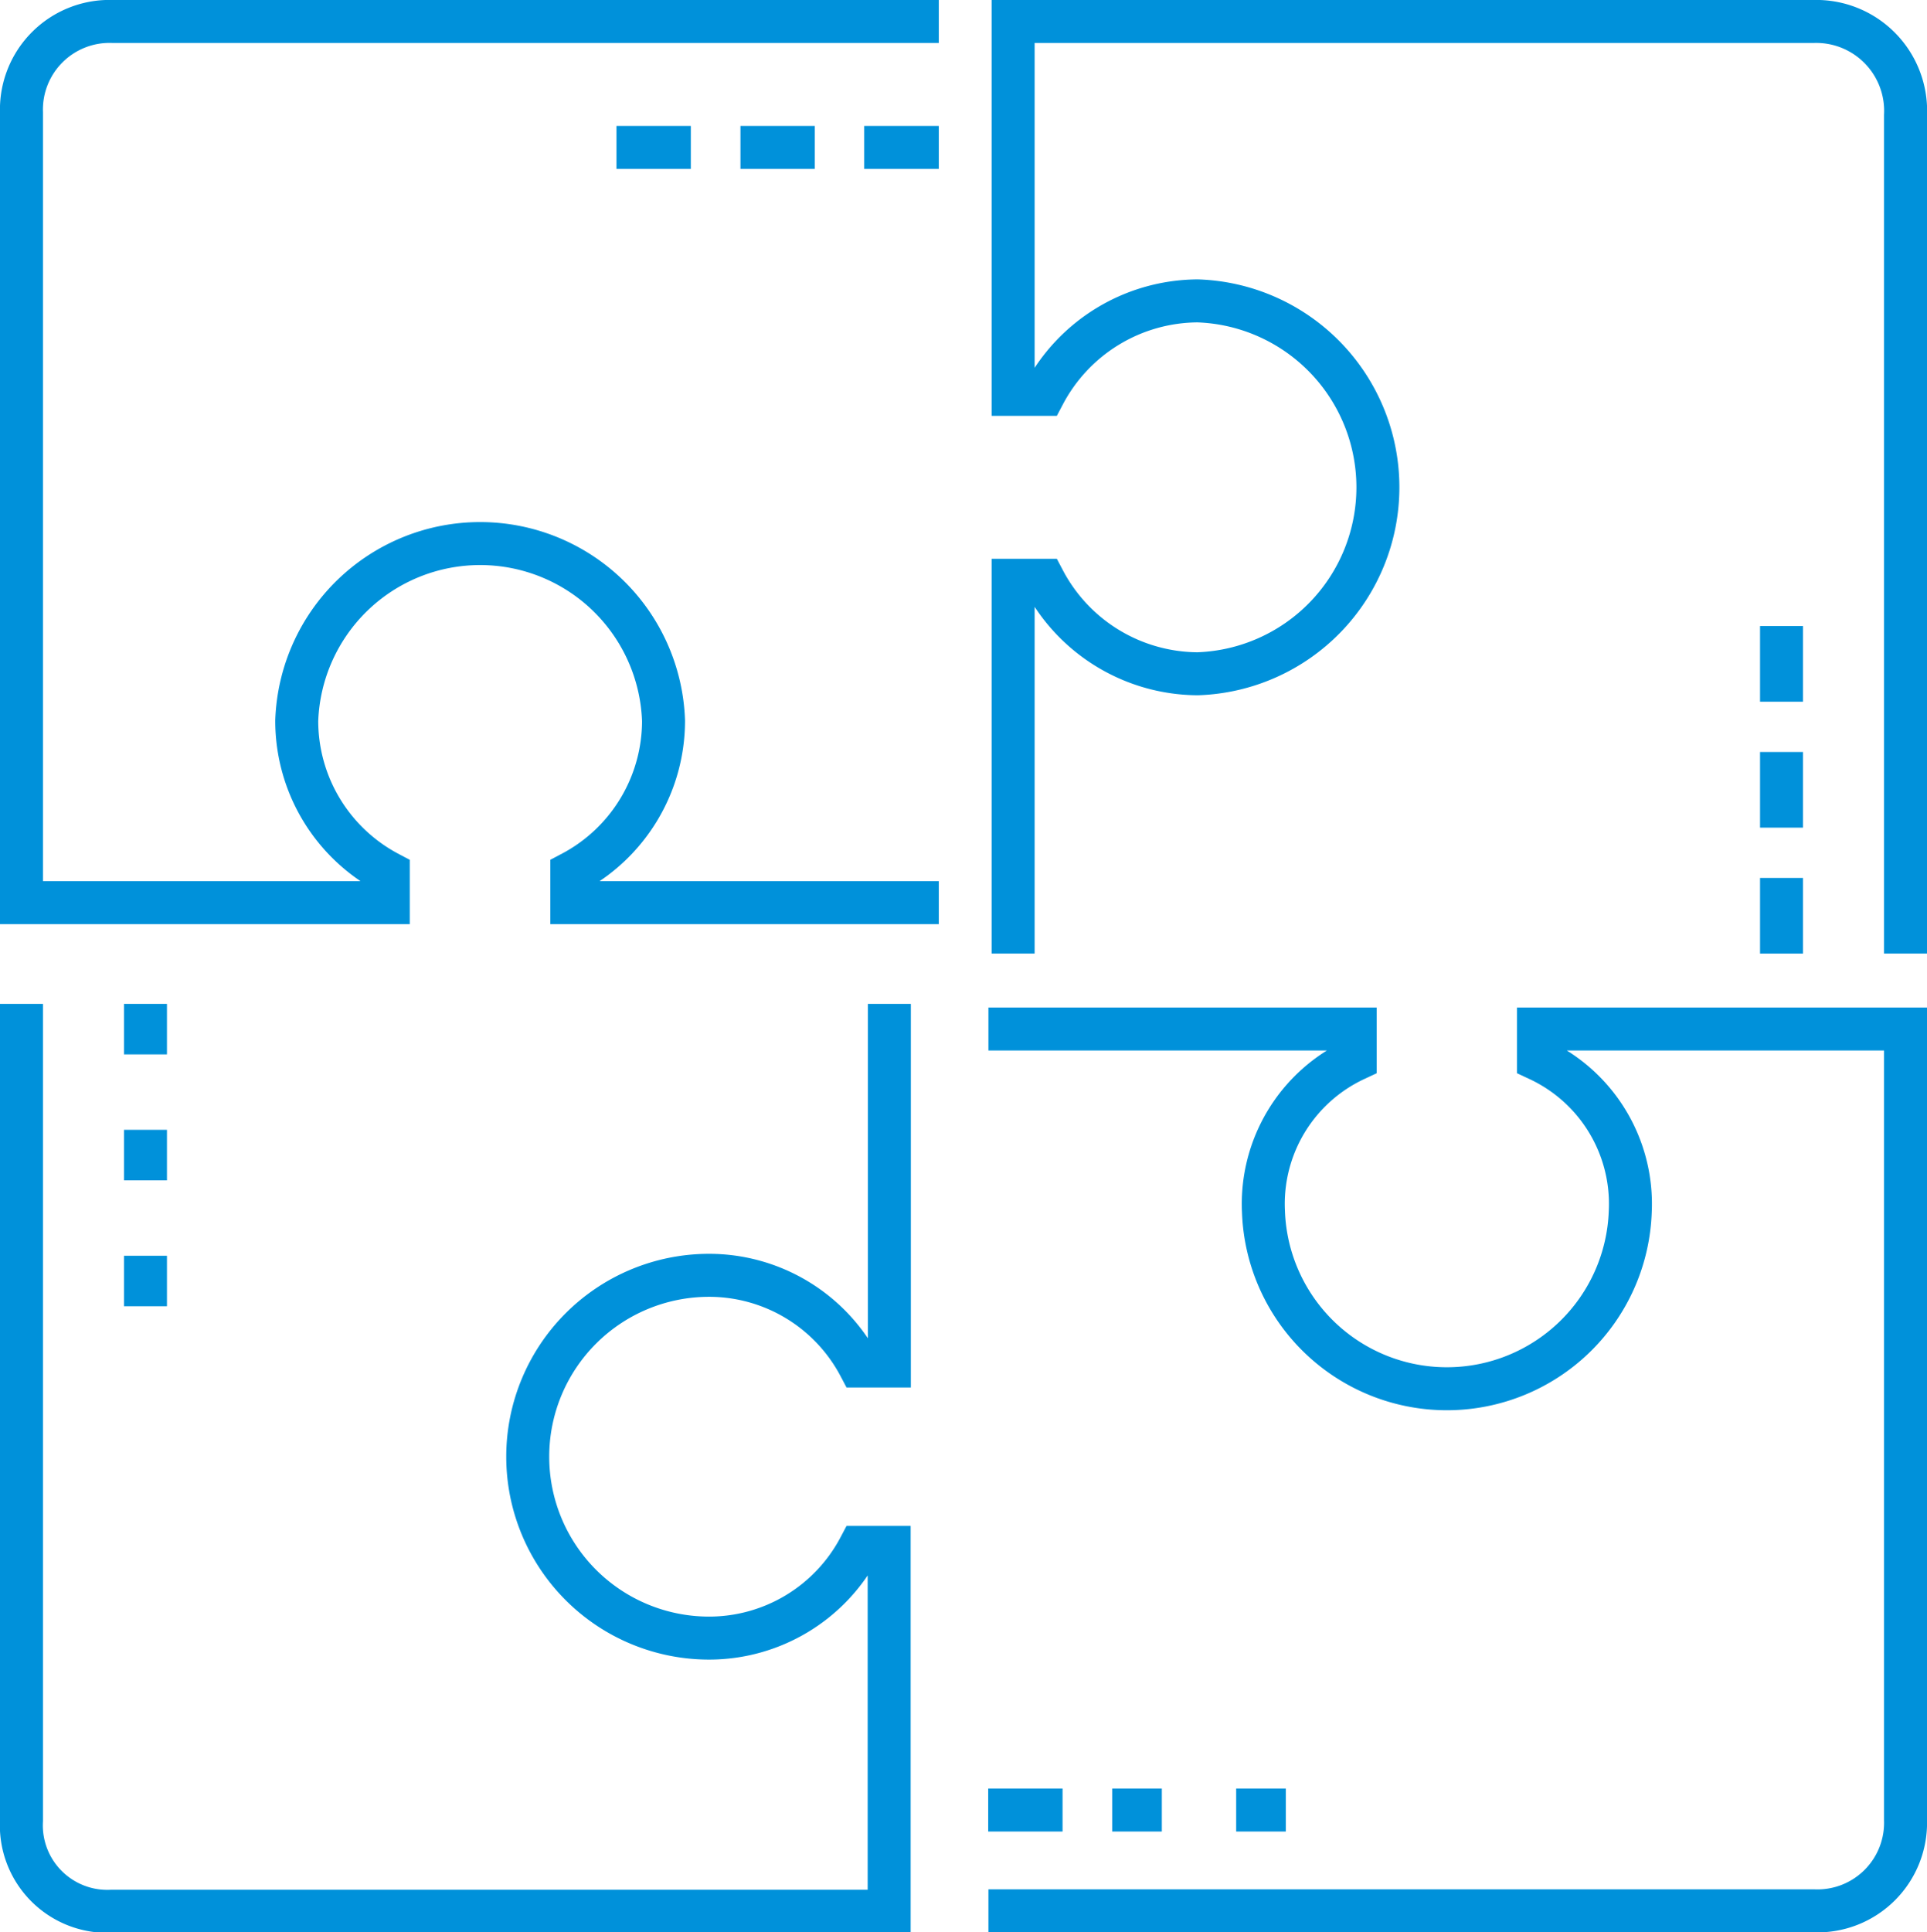 <svg xmlns="http://www.w3.org/2000/svg" viewBox="0 0 89.68 89.91"><defs><style>.cls-1{fill:none;stroke:#0091da;stroke-miterlimit:8;stroke-width:2px;}</style></defs><g id="Layer_2" data-name="Layer 2"><g id="Layer_1-2" data-name="Layer 1"><path class="cls-1" d="M43.69,1H5.27A4.1,4.1,0,0,0,1,5.24V42H18.07V40.61a8,8,0,0,1-4.26-7.07,8.54,8.54,0,0,1,17.07,0,8,8,0,0,1-4.27,7.07V42H43.69"/><path class="cls-1" d="M1,46.71v38a4,4,0,0,0,4.18,4.22h36.2V72H40a7.92,7.92,0,0,1-7,4.22,8.44,8.44,0,0,1,0-16.88,7.92,7.92,0,0,1,7,4.22h1.39V46.71"/><path class="cls-1" d="M46,88.91H84.41a4.1,4.1,0,0,0,4.27-4.24V47.88H71.6V49.3a7.41,7.41,0,0,1,4.27,7.07,8.54,8.54,0,0,1-17.07,0,7.41,7.41,0,0,1,4.27-7.07V47.88H46"/><path class="cls-1" d="M88.68,44.37v-39A4.16,4.16,0,0,0,84.38,1H47.15V18.35h1.43A8.14,8.14,0,0,1,55.74,14a8.68,8.68,0,0,1,0,17.35A8.14,8.14,0,0,1,48.58,27H47.15V44.37"/><line class="cls-1" x1="43.69" y1="6.86" x2="40.22" y2="6.86"/><line class="cls-1" x1="37.92" y1="6.86" x2="34.46" y2="6.86"/><line class="cls-1" x1="32.15" y1="6.86" x2="28.69" y2="6.86"/><line class="cls-1" x1="59.84" y1="84.22" x2="57.53" y2="84.22"/><line class="cls-1" x1="54.07" y1="84.22" x2="51.76" y2="84.22"/><line class="cls-1" x1="49.45" y1="84.22" x2="45.99" y2="84.22"/><line class="cls-1" x1="6.77" y1="46.71" x2="6.77" y2="49.06"/><line class="cls-1" x1="6.77" y1="52.57" x2="6.77" y2="54.92"/><line class="cls-1" x1="6.77" y1="58.43" x2="6.77" y2="60.78"/><line class="cls-1" x1="82.91" y1="29.13" x2="82.91" y2="32.65"/><line class="cls-1" x1="82.91" y1="34.99" x2="82.91" y2="38.51"/><line class="cls-1" x1="82.91" y1="40.85" x2="82.91" y2="44.37"/></g></g></svg>